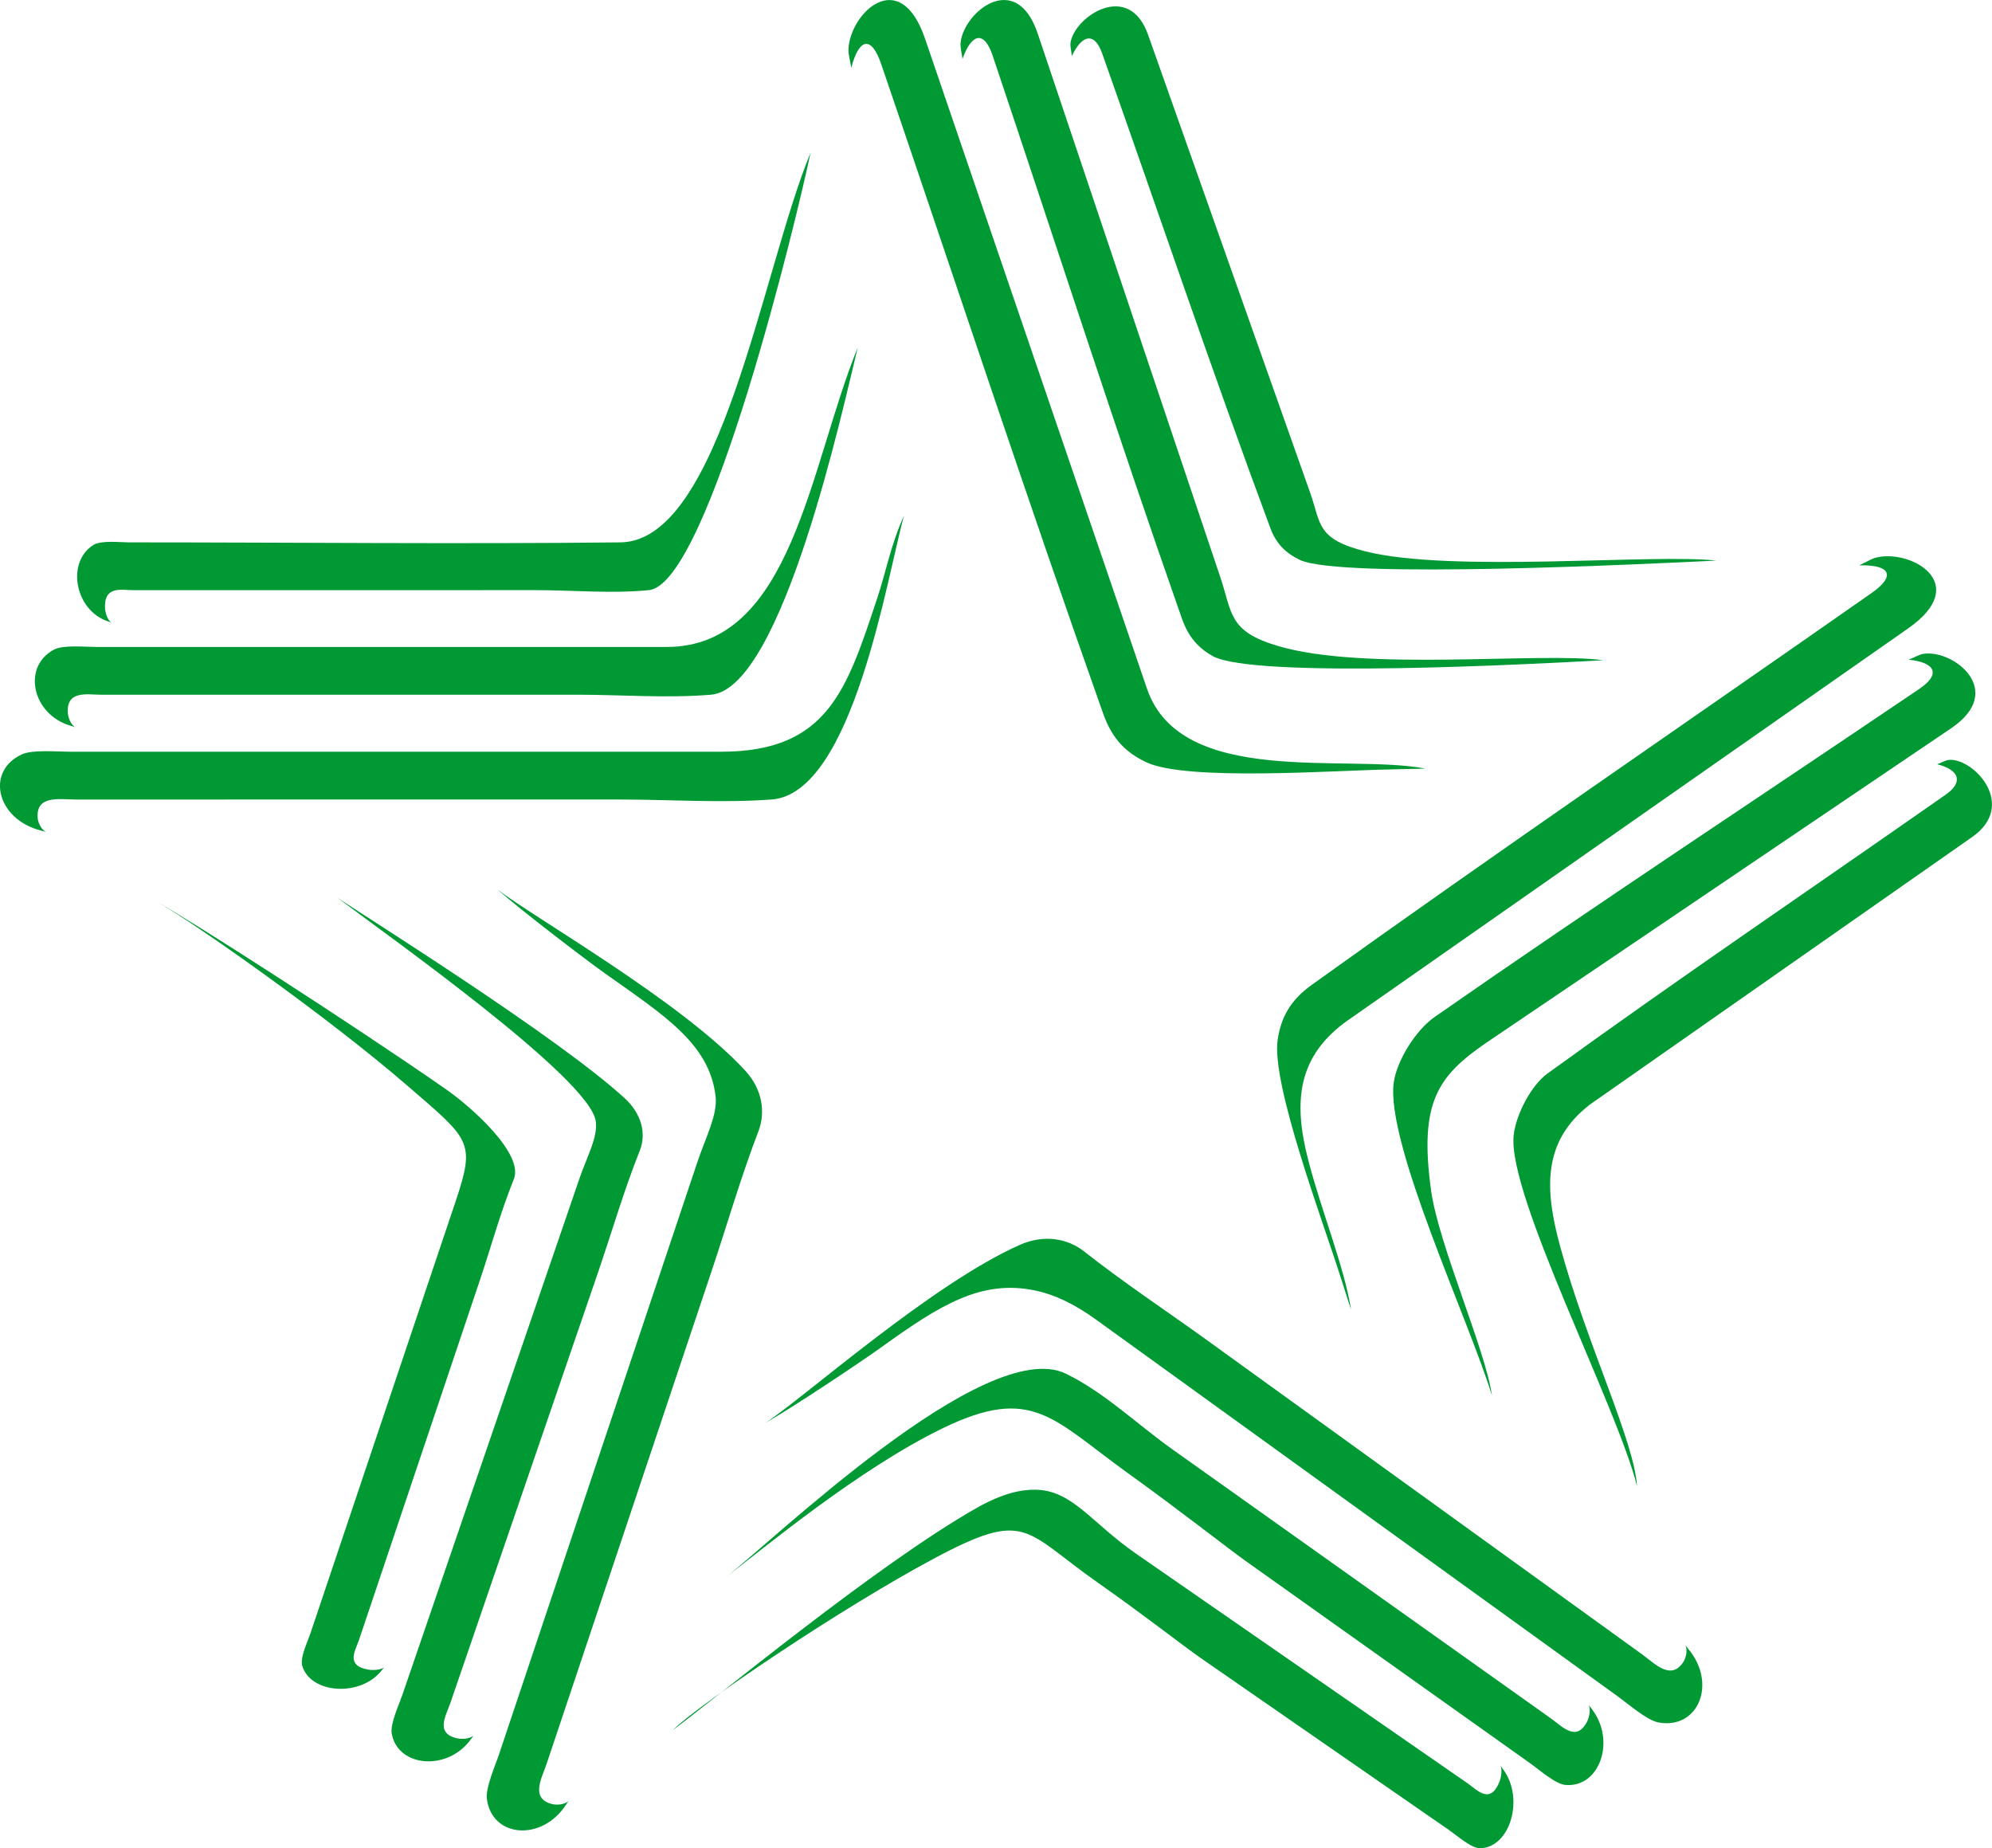 <?xml version="1.0" encoding="UTF-8"?>
<svg clip-rule="evenodd" fill-rule="evenodd" image-rendering="optimizeQuality" shape-rendering="geometricPrecision" text-rendering="geometricPrecision" viewBox="0 0 77.394 71.799" xml:space="preserve" xmlns="http://www.w3.org/2000/svg">
 <defs>
  <style type="text/css">
    .fil0 {fill:#009933}
  </style>
 </defs>
 
  <path class="fil0" d="m1.466 31.802c-0.093-0.935 0.859-0.742 1.485-0.742 7.031-4e-4 14.062-8e-4 21.092-0.001 1.978 0 3.962 0.143 5.935-2e-4 3.168-0.23 4.49-8.693 5.144-11.021-0.499 1.073-0.713 2.227-1.035 3.189-1.179 3.529-1.898 5.976-6.069 5.976-8.434 5e-4 -16.869 0-25.303 0-0.49 0-1.454-0.089-1.869 0.104-1.428 0.665-0.964 2.524 0.738 2.956 0.455 0.115-0.019 0.107-0.12-0.461z"/>
  <path class="fil0" d="m2.637 27.731c-0.082-0.935 0.752-0.742 1.302-0.742 6.162-3e-4 12.323-7e-4 18.485-1e-3 1.734 0 3.472 0.143 5.201-2e-4 2.776-0.23 5.127-11.158 5.7-13.486-1.867 4.585-2.545 11.631-7.417 11.631-7.391 5e-4 -14.783 0-22.174 0-0.43 0-1.274-0.089-1.638 0.104-1.251 0.665-0.845 2.524 0.647 2.956 0.399 0.115-0.016 0.107-0.105-0.461z"/>
  <path class="fil0" d="m4.083 23.669c-0.069-0.935 0.636-0.742 1.101-0.742 5.209-4e-4 10.418-7e-4 15.628-1e-3 1.466-1e-4 2.936 0.143 4.397-3e-4 2.347-0.23 5.798-14.661 6.282-16.99-1.875 4.526-3.482 15.091-7.385 15.134-6.249 0.07-12.847 0-19.096 0-0.363 0-1.077-0.089-1.385 0.104-1.058 0.665-0.714 2.524 0.547 2.956 0.337 0.115-0.014 0.107-0.089-0.461z"/>
  <path class="fil0" d="m33.073 2.636c0.306-1.168 0.783-1.261 1.163-0.149 2.875 8.412 5.653 16.857 8.625 25.235 0.36 1.016 0.912 1.529 1.68 1.891 1.585 0.749 7.469 0.306 9.473 0.278 0.175-0.011 1.19-0.022 1.365-0.034-3.07-0.585-9.501 0.749-10.816-3.104-2.874-8.416-5.748-16.832-8.622-25.248-0.98-2.87-2.904-0.994-2.975 0.39-0.011 0.213 0.051 0.386 0.108 0.742z"/>
  <path class="fil0" d="m37.395 2.285c0.365-1.013 0.846-1.093 1.17-0.129 2.452 7.293 4.806 14.615 7.357 21.879 0.253 0.719 0.649 1.147 1.194 1.452 1.607 0.896 12.662 0.301 15.175 0.161-2.483-0.329-9.257 0.449-12.641-0.553-1.931-0.572-1.766-1.27-2.243-2.688-0.199-0.591-0.397-1.183-0.596-1.774-2.164-6.443-4.329-12.886-6.493-19.329-0.836-2.488-2.854-0.862-2.995 0.339-0.022 0.185 0.031 0.335 0.071 0.643z"/>
  <path class="fil0" d="m41.644 2.176c0.403-0.854 0.887-0.922 1.175-0.109 2.18 6.153 4.261 12.33 6.541 18.458 0.226 0.607 0.607 0.968 1.14 1.225 1.573 0.756 13.67 0.147 16.188 0.028-2.471-0.277-10.294 0.486-13.64-0.359-1.909-0.482-1.719-1.071-2.142-2.268-0.176-0.499-0.353-0.998-0.53-1.497-1.924-5.436-3.849-10.871-5.772-16.307-0.743-2.099-2.821-0.727-3.007 0.286-0.029 0.156 0.019 0.283 0.047 0.543z"/>
  <path class="fil0" d="m72.241 21.961c1.207-0.026 1.432 0.407 0.474 1.077-7.246 5.071-14.552 10.057-21.738 15.212-0.872 0.625-1.206 1.296-1.335 2.134-0.267 1.73 1.832 7.267 2.429 9.187 0.06 0.165 0.36 1.138 0.421 1.303-0.277-1.715-1.157-3.829-1.675-5.853-0.57-2.229-0.419-4.007 1.573-5.4l0.897-0.627 8.084-5.654c4.257-2.977 8.514-5.955 12.77-8.932 2.472-1.729 0.127-3.065-1.221-2.754-0.208 0.048-0.356 0.154-0.68 0.307z"/>
  <path class="fil0" d="m74.164 25.628c1.046 0.111 1.24 0.57 0.41 1.131-6.277 4.249-12.606 8.407-18.832 12.746-0.755 0.526-1.479 1.723-1.591 2.546-0.32 2.357 2.917 9.218 3.814 12.159-0.24-1.747-2.07-5.854-2.362-7.952-0.481-3.453 0.273-4.46 2.14-5.748l7.003-4.737c3.688-2.494 7.375-4.989 11.063-7.483 2.142-1.449 0.11-3.051-1.058-2.893-0.18 0.024-0.308 0.114-0.59 0.23z"/>
  <path class="fil0" d="m75.267 29.69c0.86 0.217 1.02 0.695 0.338 1.173-5.162 3.615-10.367 7.133-15.486 10.844-0.621 0.45-1.216 1.574-1.308 2.386-0.264 2.324 4.054 10.616 4.792 13.648-0.108-1.766-1.944-5.5-2.98-9.293-0.596-2.18-0.736-4.08 1.141-5.534l5.759-4.03c3.033-2.122 6.065-4.244 9.098-6.366 1.761-1.232 0.09-3.039-0.87-3-0.148 0.006-0.254 0.083-0.485 0.171z"/>
  <path class="fil0" d="m65.429 64.519c-0.483 0.816-1.132 0.108-1.635-0.255-5.639-4.072-11.278-8.143-16.917-12.214-1.587-1.146-3.224-2.226-4.76-3.437-0.628-0.495-1.541-0.671-2.478-0.259-3.431 1.51-8.415 5.956-9.897 6.921 1.041-0.587 3.681-2.349 4.514-2.948 2.275-1.635 3.873-2.636 5.98-2.191 0.722 0.152 1.49 0.508 2.344 1.125 6.765 4.884 13.529 9.769 20.294 14.654 0.393 0.284 1.113 0.915 1.561 0.998 1.542 0.285 2.281-1.501 1.173-2.838-0.296-0.358 0.079-0.077-0.179 0.445z"/>
  <path class="fil0" d="m61.681 66.844c-0.42 0.867-0.984 0.226-1.421-0.085-4.901-3.484-9.803-6.967-14.704-10.451-1.379-0.98-2.632-2.205-4.138-2.941-3.126-1.528-11.476 6.582-13.289 7.963 1.59-1.222 5.231-4.253 8.476-5.835 3.51-1.711 4.292-0.365 7.252 1.759 1.948 1.399 3.876 2.915 4.526 3.377 3.692 2.624 7.384 5.249 11.076 7.874 0.342 0.243 0.967 0.799 1.357 0.835 1.341 0.124 1.982-1.738 1.02-2.96-0.258-0.327 0.069-0.085-0.155 0.464z"/>
  <path class="fil0" d="m58.261 69.212c-0.368 0.911-0.861 0.329-1.244 0.064-4.29-2.971-8.581-5.942-12.872-8.914-1.756-1.216-2.482-2.474-3.922-2.49-0.592-0.007-1.31 0.162-2.26 0.699-3.905 2.205-10.396 7.601-11.818 8.635 0.99-0.987 6.549-4.742 10.132-6.655 3.63-1.939 3.484-1.094 6.381 0.935 1.706 1.195 3.393 2.51 3.962 2.904 3.232 2.239 6.464 4.477 9.696 6.716 0.299 0.207 0.847 0.698 1.188 0.693 1.173-0.016 1.735-1.946 0.893-3.067-0.225-0.3 0.06-0.092-0.136 0.48z"/>
  <path class="fil0" d="m21.498 70.096c-0.925-0.202-0.451-1.008-0.26-1.578 2.14-6.392 4.281-12.784 6.422-19.177 0.602-1.799 1.127-3.624 1.807-5.396 0.278-0.725 0.165-1.616-0.515-2.355-2.492-2.705-8.254-5.966-9.629-7.041 0.878 0.783 3.367 2.686 4.193 3.273 2.255 1.605 4.062 2.717 4.288 4.785 0.077 0.709-0.389 1.581-0.713 2.549-2.568 7.668-5.137 15.336-7.705 23.004-0.149 0.446-0.528 1.295-0.469 1.731 0.203 1.502 2.129 1.651 3.061 0.236 0.249-0.379 0.097 0.05-0.479-0.032z"/>
  <path class="fil0" d="m17.812 67.54c-0.933-0.176-0.487-0.88-0.316-1.378 1.914-5.582 3.828-11.163 5.743-16.744 0.539-1.571 0.998-3.164 1.616-4.712 0.253-0.633 0.108-1.411-0.599-2.056-2.587-2.362-9.737-6.838-11.15-7.777 1.973 1.488 9.76 6.984 10.037 8.665 0.102 0.619-0.333 1.381-0.623 2.226-2.296 6.696-4.593 13.391-6.89 20.086-0.134 0.389-0.482 1.131-0.408 1.512 0.256 1.312 2.188 1.441 3.07 0.206 0.236-0.331 0.099 0.044-0.48-0.028z"/>
  <path class="fil0" d="m14.347 64.867c-0.944-0.147-0.542-0.735-0.402-1.15 1.566-4.659 3.132-9.318 4.697-13.977 0.441-1.311 0.801-2.642 1.322-3.933 0.396-0.981-1.635-2.795-2.649-3.5-3.725-2.59-9.939-6.57-11.138-7.228 1.469 0.842 6.572 4.435 9.631 7.081 2.456 2.124 2.682 2.167 1.887 4.531-1.878 5.589-3.758 11.178-5.636 16.767-0.109 0.325-0.412 0.944-0.314 1.262 0.338 1.095 2.278 1.203 3.083 0.172 0.215-0.276 0.102 0.036-0.481-0.024z"/>
 
</svg>
